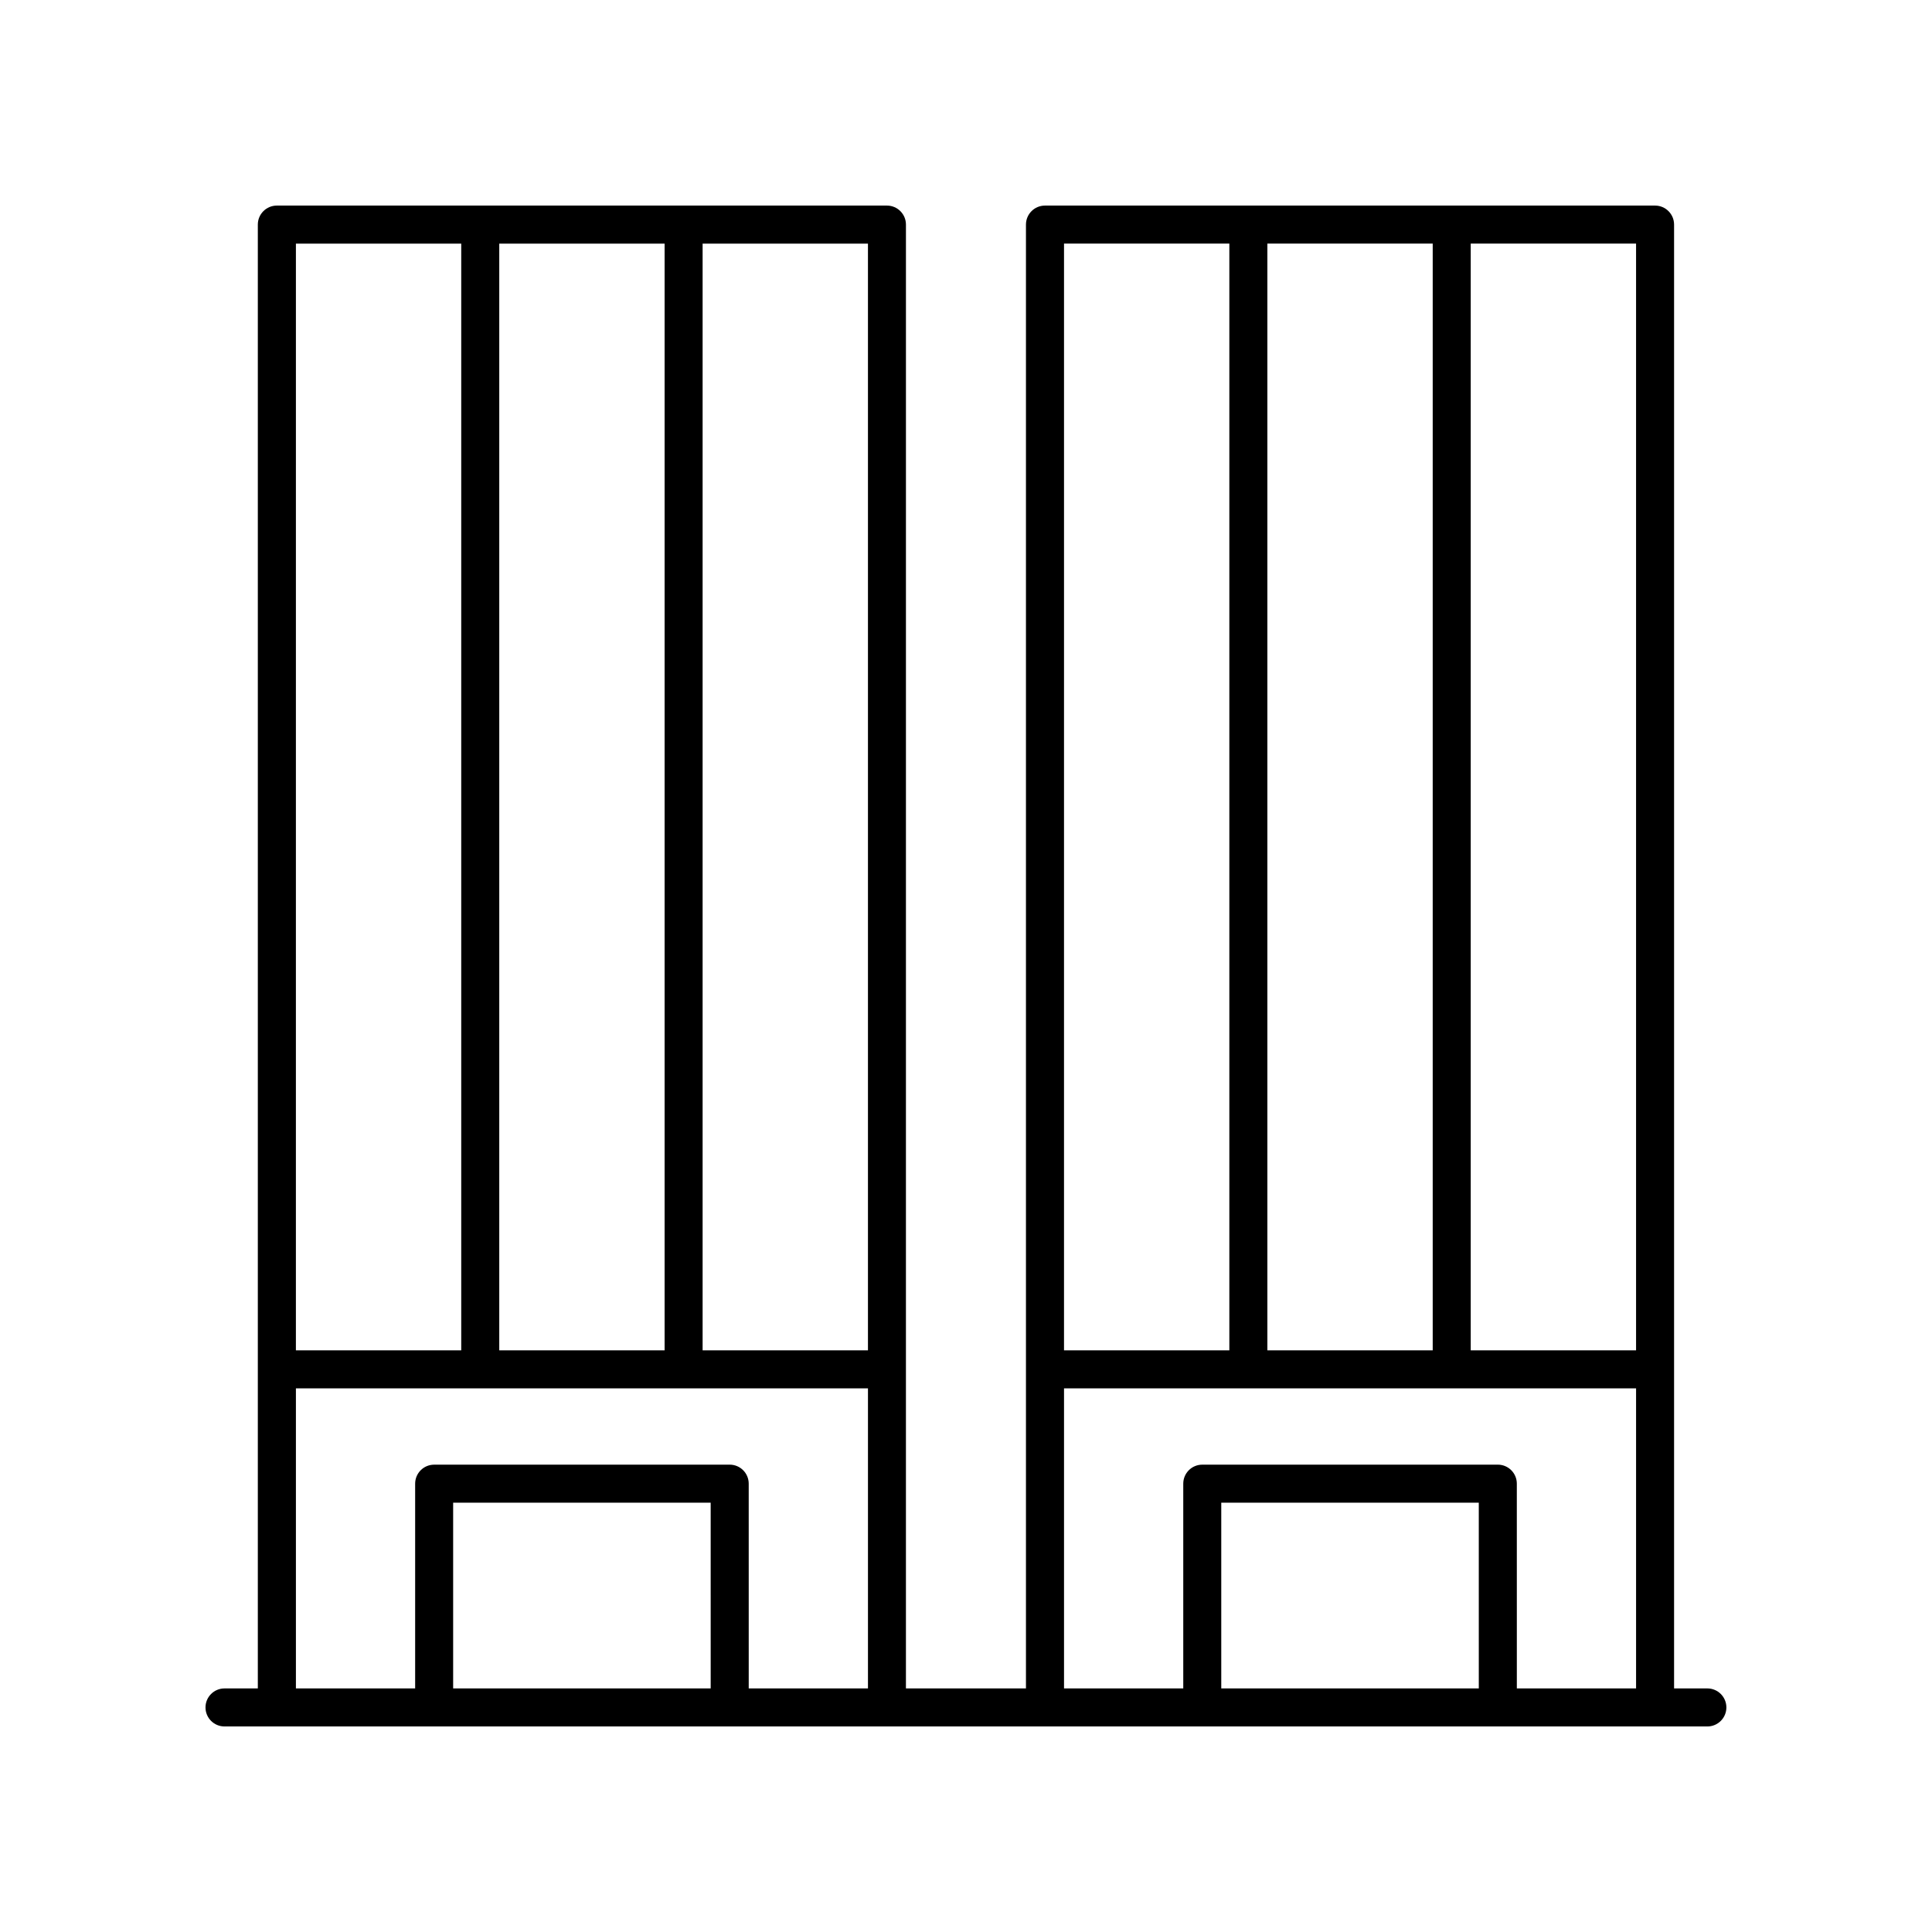 <?xml version="1.0" encoding="UTF-8"?>
<!-- Uploaded to: SVG Repo, www.svgrepo.com, Generator: SVG Repo Mixer Tools -->
<svg fill="#000000" width="800px" height="800px" version="1.1" viewBox="144 144 512 512" xmlns="http://www.w3.org/2000/svg">
 <path d="m596.48 591.45h-8.832v-387.93c0-2.781-2.254-5.039-5.039-5.039h-161.68c-2.781 0-5.039 2.254-5.039 5.039v387.93h-31.809l0.004-387.93c0-2.781-2.254-5.039-5.039-5.039h-161.68c-2.781 0-5.039 2.254-5.039 5.039v387.93h-8.828c-2.781 0-5.039 2.254-5.039 5.039 0 2.781 2.254 5.039 5.039 5.039h392.97c2.781 0 5.039-2.254 5.039-5.039 0-2.781-2.258-5.039-5.039-5.039zm-18.906-89.602h-43.816v-293.29h43.816zm-97.707 0v-293.29h43.816v293.29zm-10.078-293.29v293.29h-43.816l0.004-293.29zm-43.812 303.37h151.6v79.523h-31.598l-0.004-54.266c0-2.781-2.254-5.039-5.039-5.039l-78.32 0.004c-2.781 0-5.039 2.254-5.039 5.039v54.262h-31.598zm109.92 79.523h-68.25v-49.227h68.246zm-161.88-89.602h-43.816v-293.29h43.816zm-97.707 0v-293.29h43.816v293.29zm-10.078-293.29v293.29h-43.816l0.004-293.29zm-43.812 303.37h151.6v79.523h-31.598l-0.004-54.266c0-2.781-2.254-5.039-5.039-5.039l-78.32 0.004c-2.781 0-5.039 2.254-5.039 5.039v54.262h-31.598zm109.92 79.523h-68.25v-49.227h68.246z"/>
</svg>